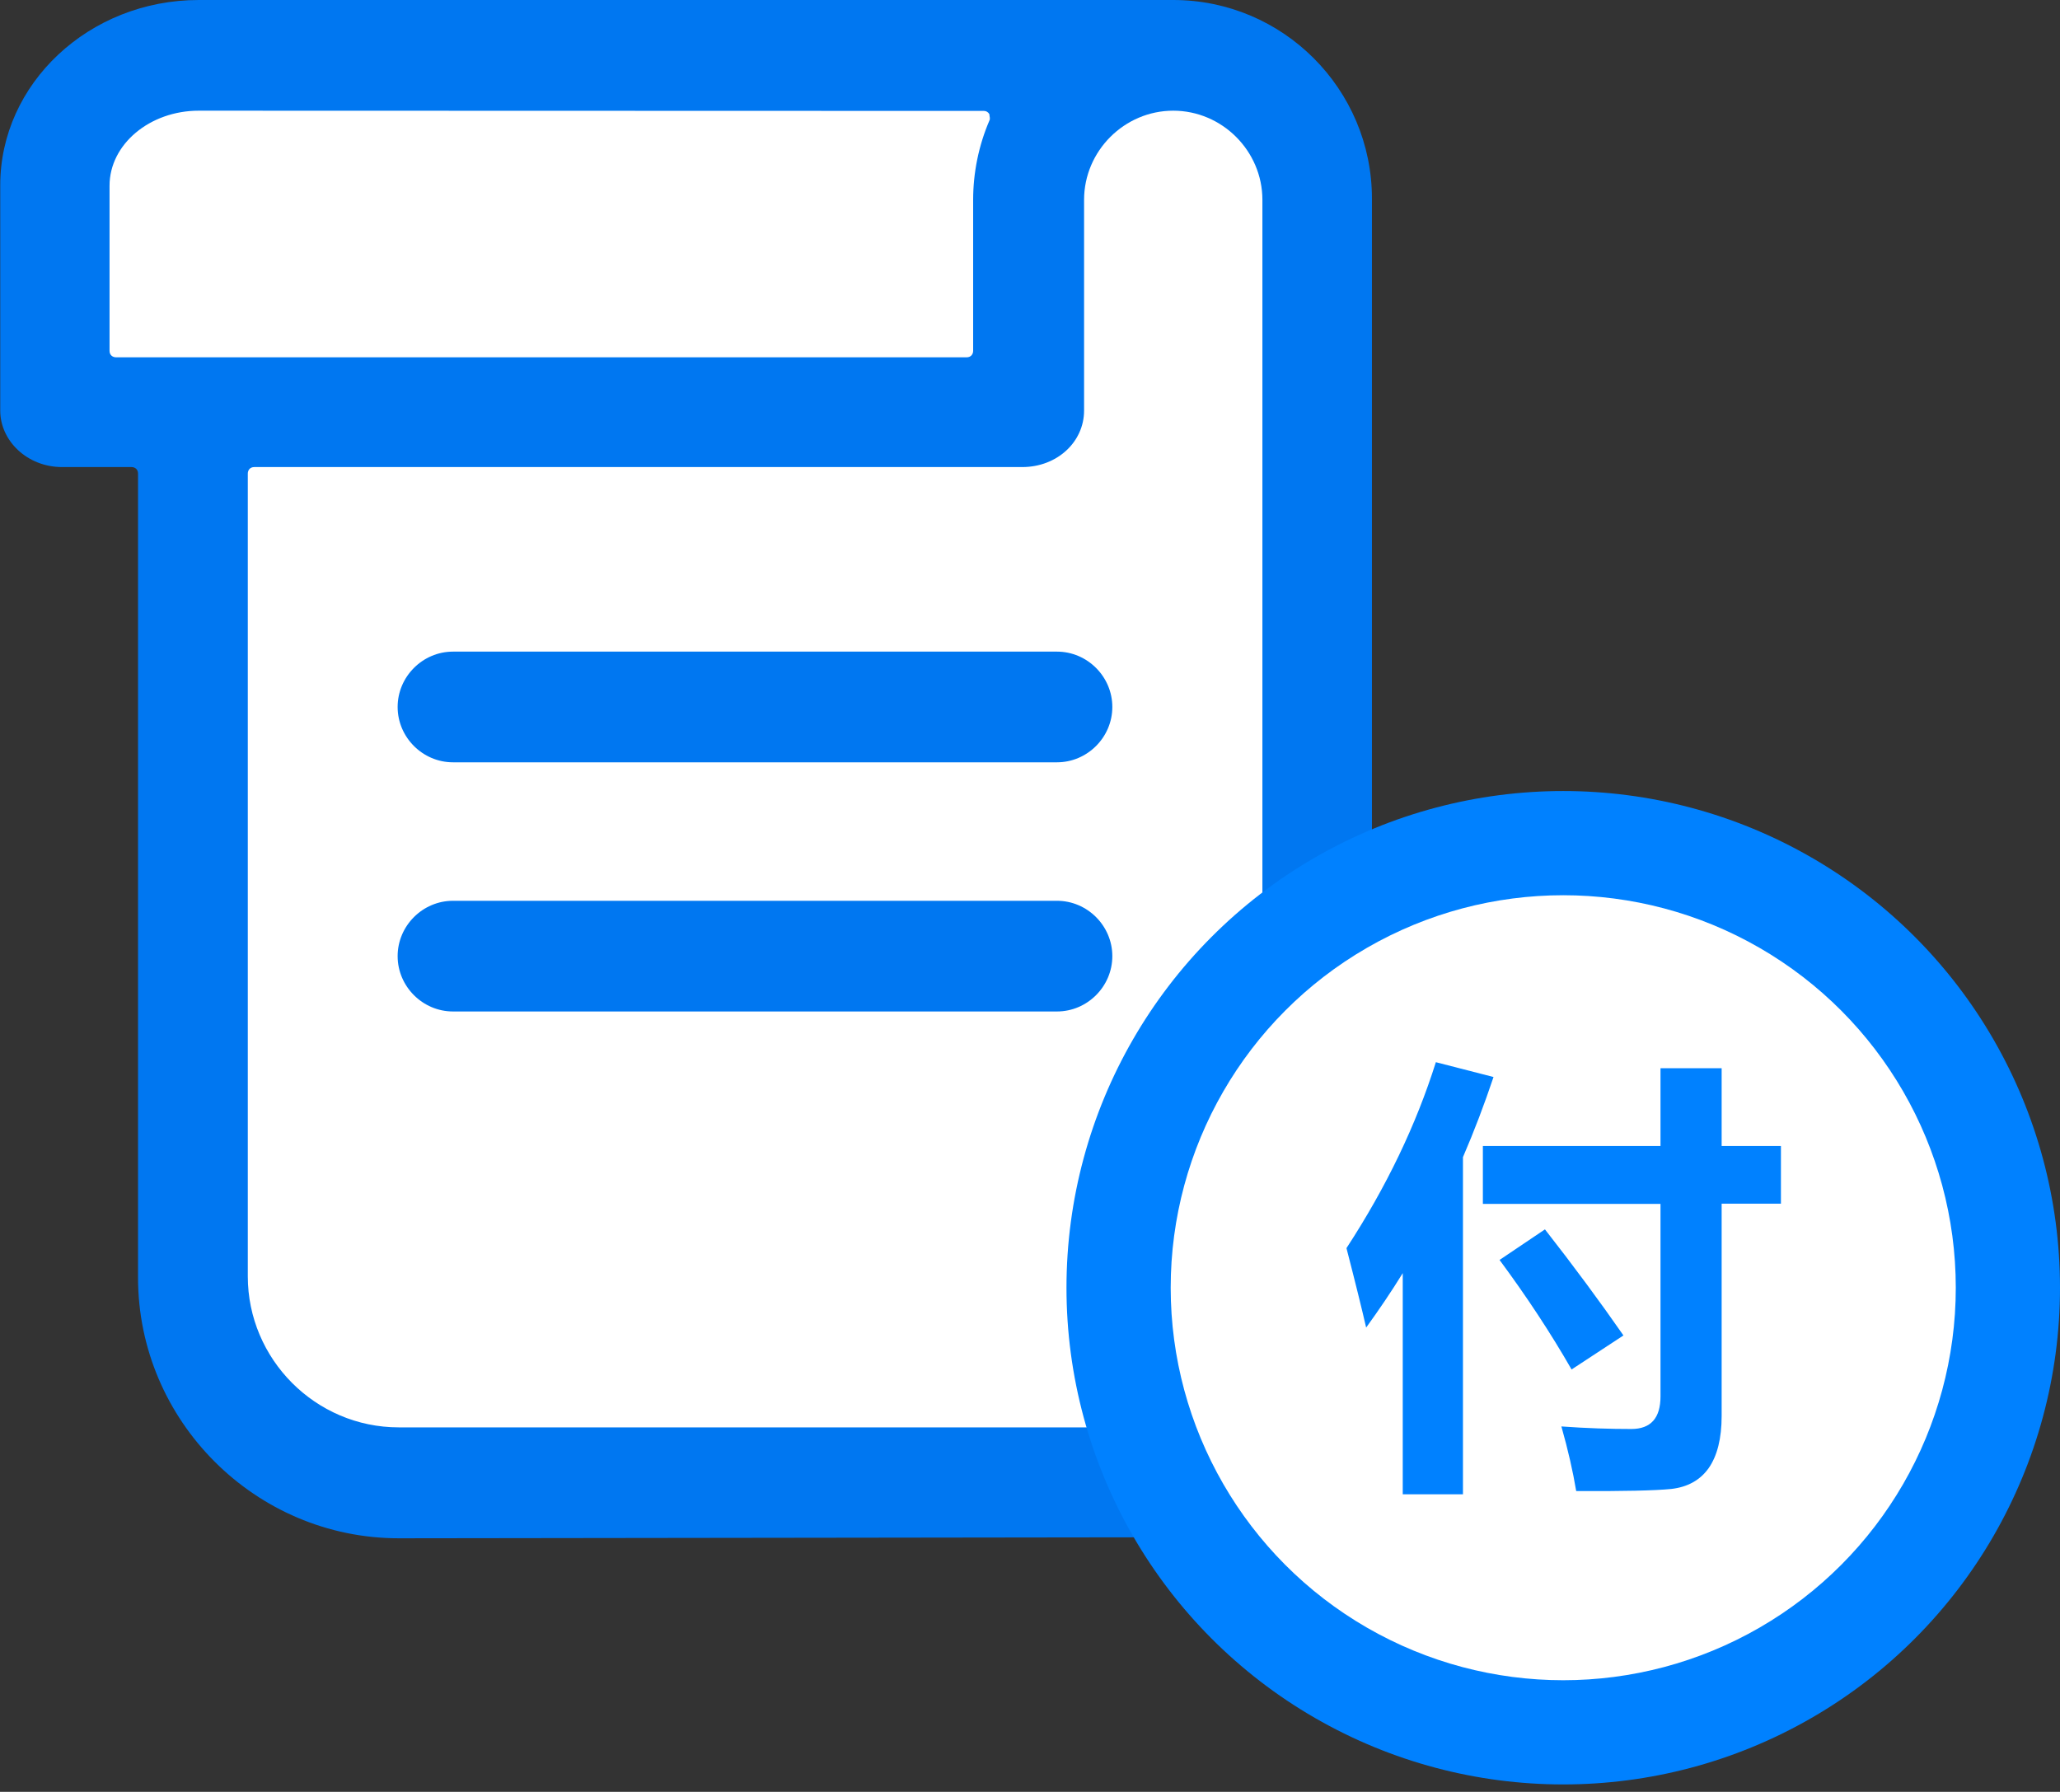 <?xml version="1.0" encoding="utf-8"?>
<!-- Generator: Adobe Illustrator 28.3.0, SVG Export Plug-In . SVG Version: 6.00 Build 0)  -->
<svg version="1.1" id="图层_1" xmlns="http://www.w3.org/2000/svg" xmlns:xlink="http://www.w3.org/1999/xlink" x="0px" y="0px"
	 viewBox="0 0 889.5 773.8" style="enable-background:new 0 0 889.5 773.8;" xml:space="preserve">
<rect x="0" y="0" width="889.5" height="773.8" fill="#333333" stroke="none"/>
<style type="text/css">
	.st0{fill:#ACD8FF;}
	.st1{fill:#0077F1;}
	.st2{fill:#FFFFFF;}
	.st3{fill:#0081FF;}
	.st4{enable-background:new    ;}
</style>
<path class="st0" d="M109.8,201.7"/>
<g>
	<path class="st1" d="M172.2,664.3c-61.9,0-112.6-50.7-112.6-112.6V204.5c0-1.9-1.4-2.8-2.8-2.8h-30c-15,0-26.7-11.3-26.7-24.4V80.2
		C0,36.1,38.5,0,85.8,0h420.8c47.4,0,85.8,38.5,85.8,85.8v358.9c0,1.9,1.4,2.8,2.8,2.8h94.8c15,0,26.7,11.7,26.7,26.7v103.7
		c0,47.4-38.5,85.8-85.8,85.8L172.2,664.3z M172.2,664.3"/>
	<path class="st2" d="M595.8,495.4c-1.9,0-2.8,1.4-2.8,2.8v80.2c0,21.1,17.4,38.5,38.5,38.5c21.1,0,38.5-17.4,38.5-38.5v-80.2
		c0-1.9-1.4-2.8-2.8-2.8H595.8z"/>
	<path class="st2" d="M109.8,201.7c-1.9,0-2.8,1.4-2.8,2.8v346.7c0,35.6,29.1,65.2,65.2,65.2h377.6c0.9,0,1.9-0.5,2.3-1.4
		c0.5-0.9,0.5-1.9,0-2.8c-4.7-10.8-7-22.5-7-34.2V86.3c0-21.1-17.4-38.5-38.5-38.5c-21.1,0-38.5,17.4-38.5,38.5v91
		c0,13.6-11.7,24.4-26.7,24.4H109.8z"/>
	<path class="st2" d="M85.8,47.8c-21.1,0-38.5,14.5-38.5,32.4v71.3c0,1.9,1.4,2.8,2.8,2.8h367.3c1.9,0,2.8-1.4,2.8-2.8V86.3
		c0-11.7,2.4-23.5,7-34.2c0.5-0.9,0-1.9,0-2.8c-0.5-0.9-1.4-1.4-2.3-1.4L85.8,47.8L85.8,47.8z M85.8,47.8"/>
	<path class="st1" d="M195.6,436.8c-13.1,0-23.9-10.8-23.9-23.9c0-13.1,10.8-23.9,23.9-23.9h260.8c13.1,0,23.9,10.8,23.9,23.9
		c0,13.1-10.8,23.9-23.9,23.9H195.6z M195.6,329.2c-13.1,0-23.9-10.8-23.9-23.9c0-13.1,10.8-23.9,23.9-23.9h260.8
		c13.1,0,23.9,10.8,23.9,23.9c0,13.1-10.8,23.9-23.9,23.9H195.6z M195.6,329.2"/>
</g>
<g>
	<circle class="st3" cx="675" cy="556.1" r="214.5"/>
	<circle class="st2" cx="675" cy="556.1" r="169.5"/>
	<g class="st4">
		<path class="st3" d="M620,458.7l24.9,6.4c-4,11.9-8.4,23.5-13.2,34.6v145.6h-26v-95.5c-5,8.1-10.3,15.9-15.8,23.5
			c-1.8-7.8-4.6-19.2-8.5-34.3C598.7,512.5,611.5,485.7,620,458.7z M640.3,494.9H717v-33.6h26.4v33.6h25.6v24.9h-25.6v91.6
			c0,9.8-1.9,17.3-5.6,22.6c-3.7,5.2-9.1,8.2-16.2,9c-7.1,0.7-20.7,1-41,0.9c-1.4-8.4-3.5-17.7-6.4-27.9c11.1,0.8,21.1,1.1,30.2,1.1
			c8.4,0,12.6-4.7,12.6-14.1v-83.1h-76.7V494.9z M667.1,530.9c12.3,15.7,23.6,31,33.9,45.8l-22.4,14.7c-9-15.7-19.4-31.5-31.1-47.3
			L667.1,530.9z"/>
	</g>
</g>
</svg>
